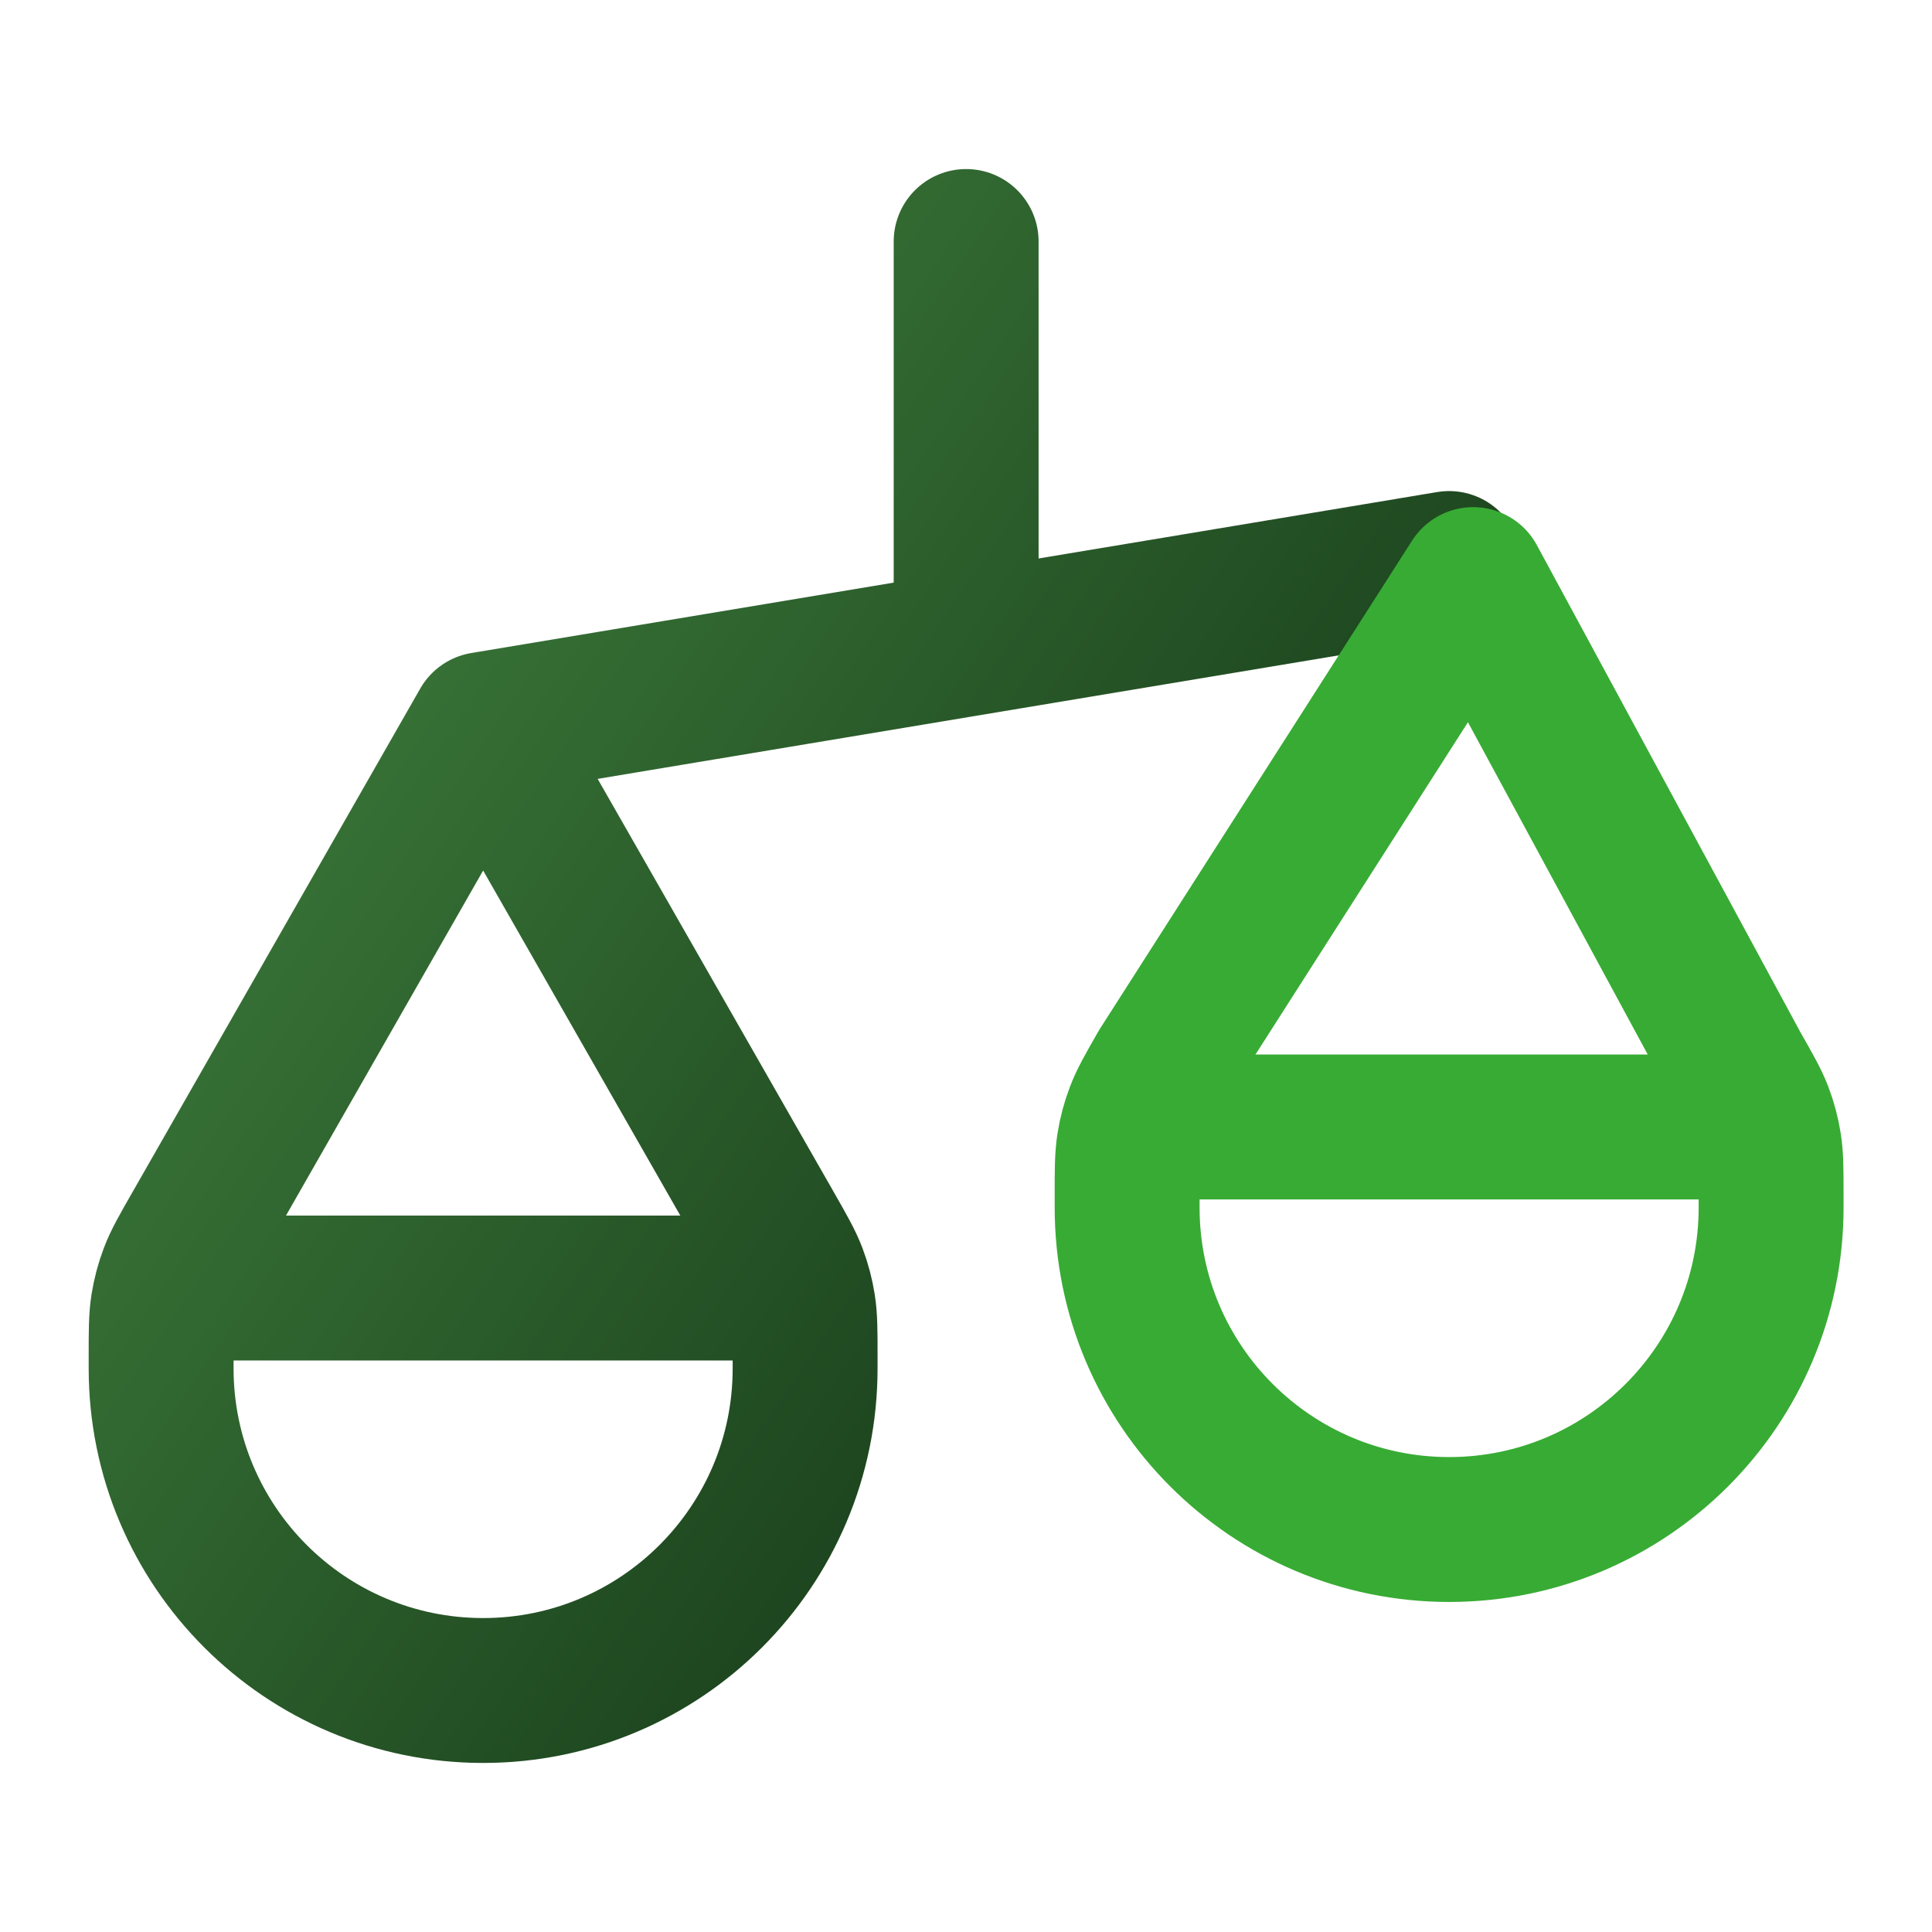 <svg width="40" height="40" viewBox="0 0 40 40" fill="none" xmlns="http://www.w3.org/2000/svg">
<path d="M3.336 28.333V28.083C3.336 27.555 3.336 27.292 3.376 27.035C3.412 26.807 3.472 26.583 3.554 26.367C3.646 26.124 3.777 25.895 4.039 25.437L10.003 15M3.336 28.333C3.336 32.015 6.321 35 10.003 35C13.684 35 16.669 32.015 16.669 28.333M3.336 28.333V28C3.336 27.533 3.336 27.3 3.427 27.122C3.507 26.965 3.634 26.837 3.791 26.758C3.969 26.667 4.203 26.667 4.669 26.667H15.336C15.803 26.667 16.036 26.667 16.214 26.758C16.371 26.837 16.498 26.965 16.578 27.122C16.669 27.3 16.669 27.533 16.669 28V28.333M10.003 15L15.967 25.437C16.228 25.895 16.359 26.124 16.452 26.367C16.534 26.583 16.593 26.807 16.629 27.035C16.669 27.292 16.669 27.555 16.669 28.083V28.333M10.003 15L30.003 11.667M20.003 5V13.333" stroke="url(#paint0_linear_4556_44688)" stroke-width="3" stroke-linecap="round" stroke-linejoin="round"/>
<path d="M23.336 25V24.75C23.336 24.222 23.336 23.958 23.376 23.701C23.412 23.473 23.471 23.25 23.554 23.034C23.646 22.791 23.777 22.562 24.039 22.104L30.5 12L35.967 22.104C36.228 22.562 36.359 22.791 36.452 23.034C36.534 23.25 36.593 23.473 36.629 23.701C36.669 23.958 36.669 24.222 36.669 24.75V25M23.336 25C23.336 28.682 26.321 31.667 30.003 31.667C33.684 31.667 36.669 28.682 36.669 25M23.336 25V24.667C23.336 24.2 23.336 23.967 23.427 23.788C23.507 23.631 23.634 23.504 23.791 23.424C23.969 23.333 24.203 23.333 24.669 23.333H35.336C35.803 23.333 36.036 23.333 36.214 23.424C36.371 23.504 36.499 23.631 36.578 23.788C36.669 23.967 36.669 24.2 36.669 24.667V25" stroke="#38AB34" stroke-width="3" stroke-linecap="round" stroke-linejoin="round"/>
<defs>
<linearGradient id="paint0_linear_4556_44688" x1="3.336" y1="11.938" x2="39.62" y2="36.806" gradientUnits="userSpaceOnUse">
<stop stop-color="#3E7E3C"/>
<stop offset="1" stop-color="#001205"/>
</linearGradient>
</defs>
</svg>
